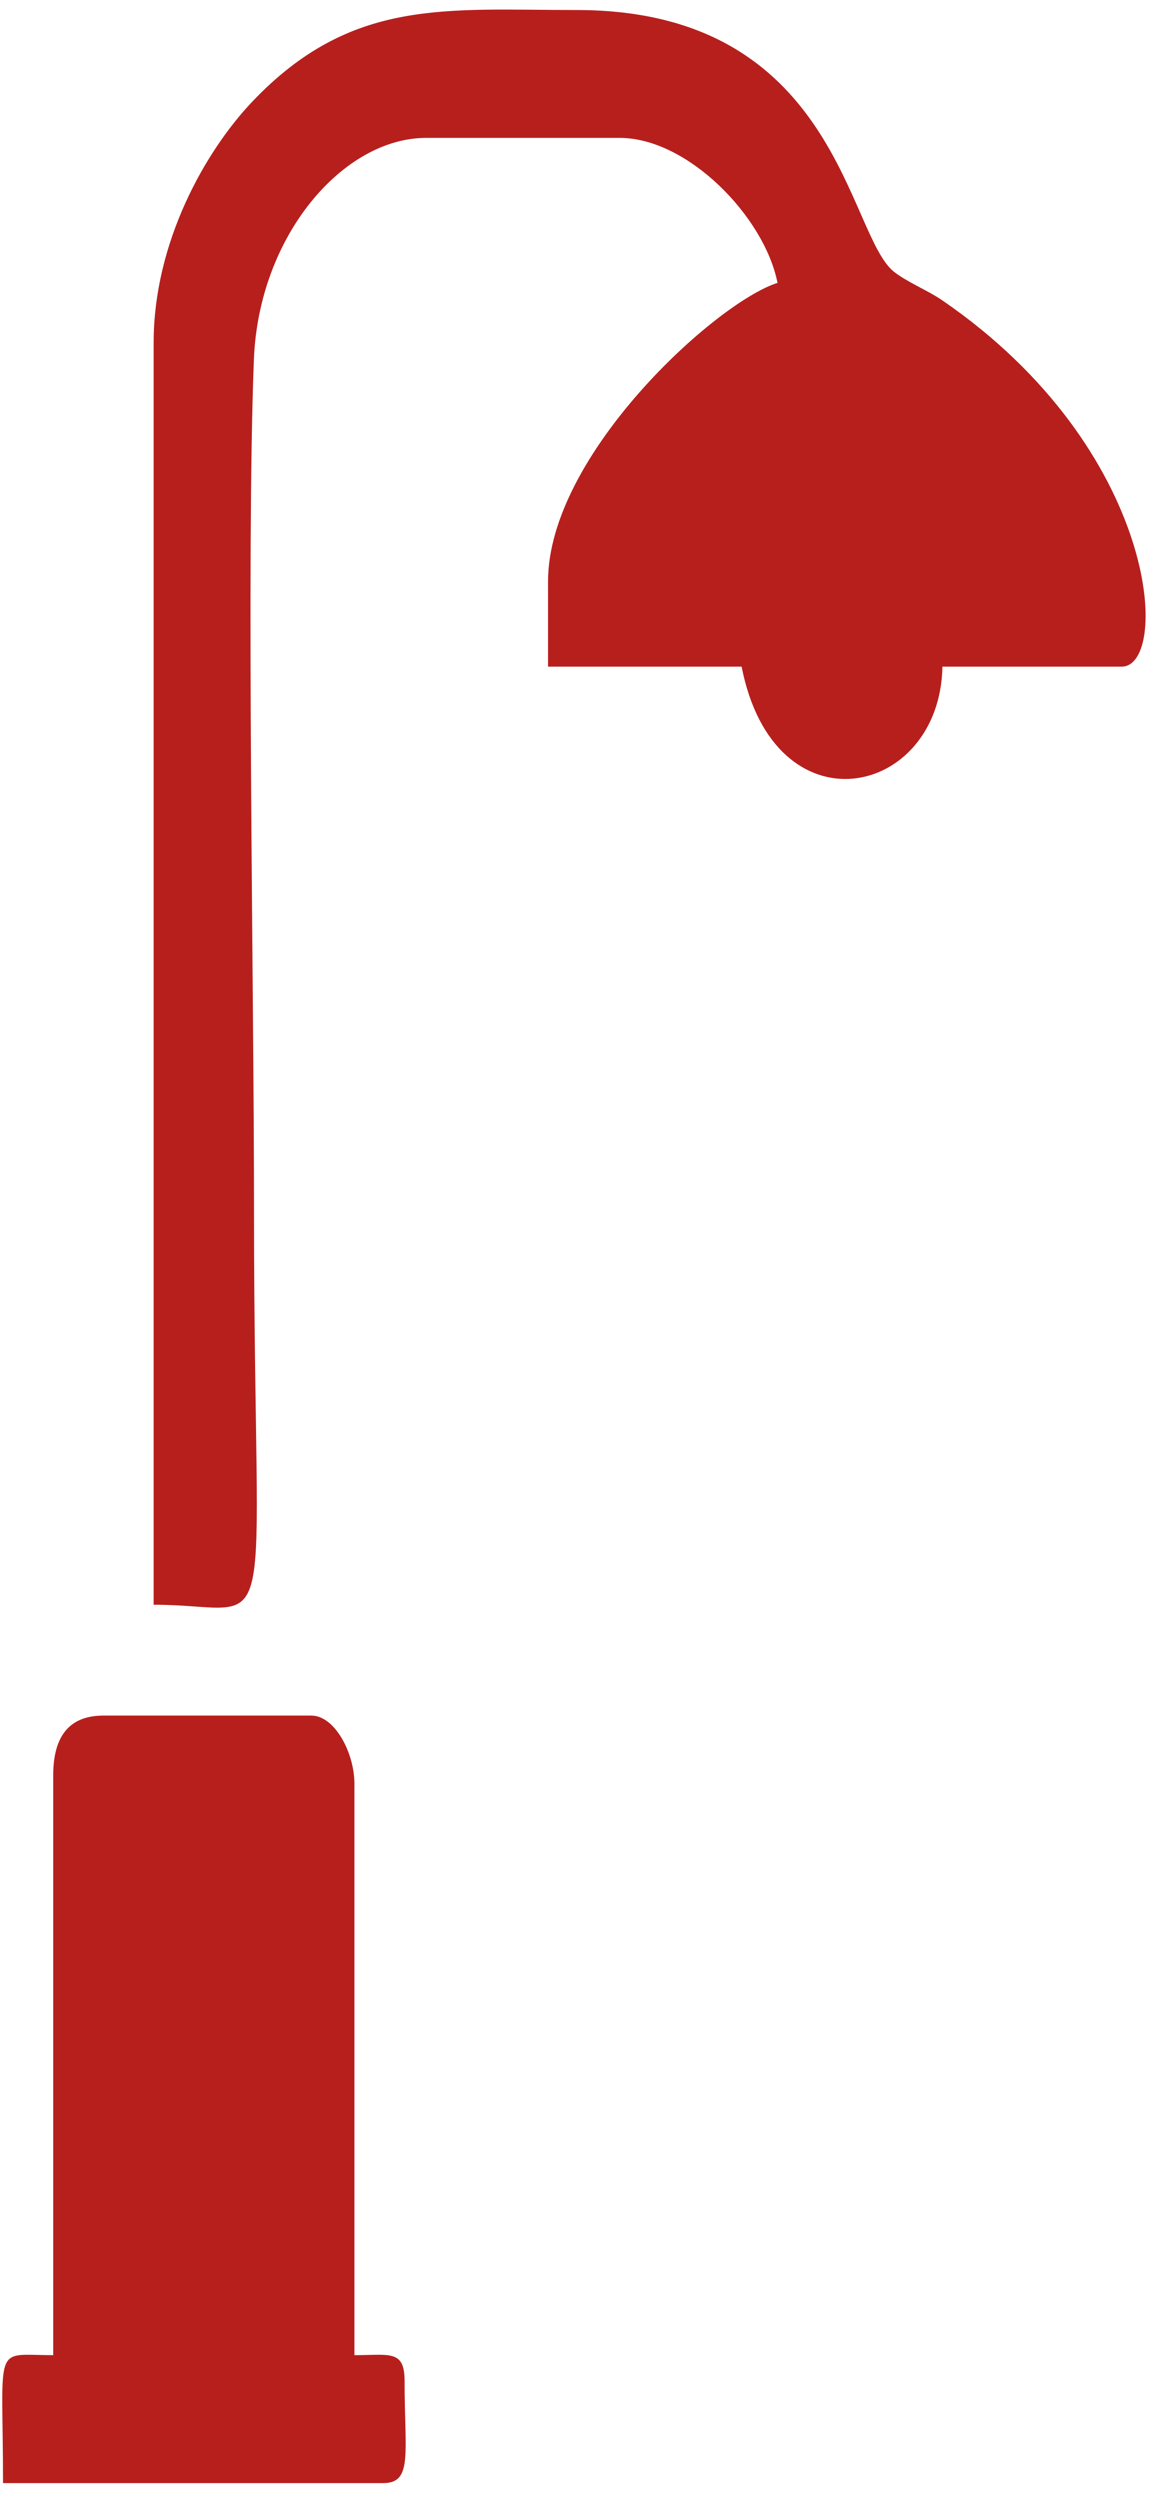 <svg width="56" height="120" viewBox="0 0 56 120" fill="none" xmlns="http://www.w3.org/2000/svg">
<path fill-rule="evenodd" clip-rule="evenodd" d="M7.379 16.444V77.025C13.6 77.025 12.2 80.031 12.2 58.196C12.2 47.362 11.823 26.789 12.194 17.256C12.424 11.314 16.481 6.619 20.466 6.619H29.765C33.035 6.619 36.722 10.417 37.341 13.578C34.375 14.52 26.321 21.85 26.321 27.905V31.998H35.618C37.189 40.013 45.143 38.311 45.263 31.998H53.871C56.211 31.998 55.725 21.596 45.25 14.412C44.567 13.943 43.591 13.553 42.948 13.055C40.681 11.292 40.254 0.481 27.698 0.481C21.389 0.481 16.865 -0.112 12.114 4.881C9.873 7.24 7.379 11.616 7.379 16.444Z" fill="#B71F1D"/>
<path fill-rule="evenodd" clip-rule="evenodd" d="M2.556 85.212V113.045C-0.375 113.045 0.145 112.351 0.145 119.186H18.399C19.837 119.186 19.431 117.766 19.431 114.275C19.431 112.769 18.698 113.045 17.022 113.045V85.621C17.022 84.124 16.07 82.346 14.955 82.346H4.968C3.359 82.346 2.556 83.3 2.556 85.212Z" fill="#B71F1D"/>
</svg>
